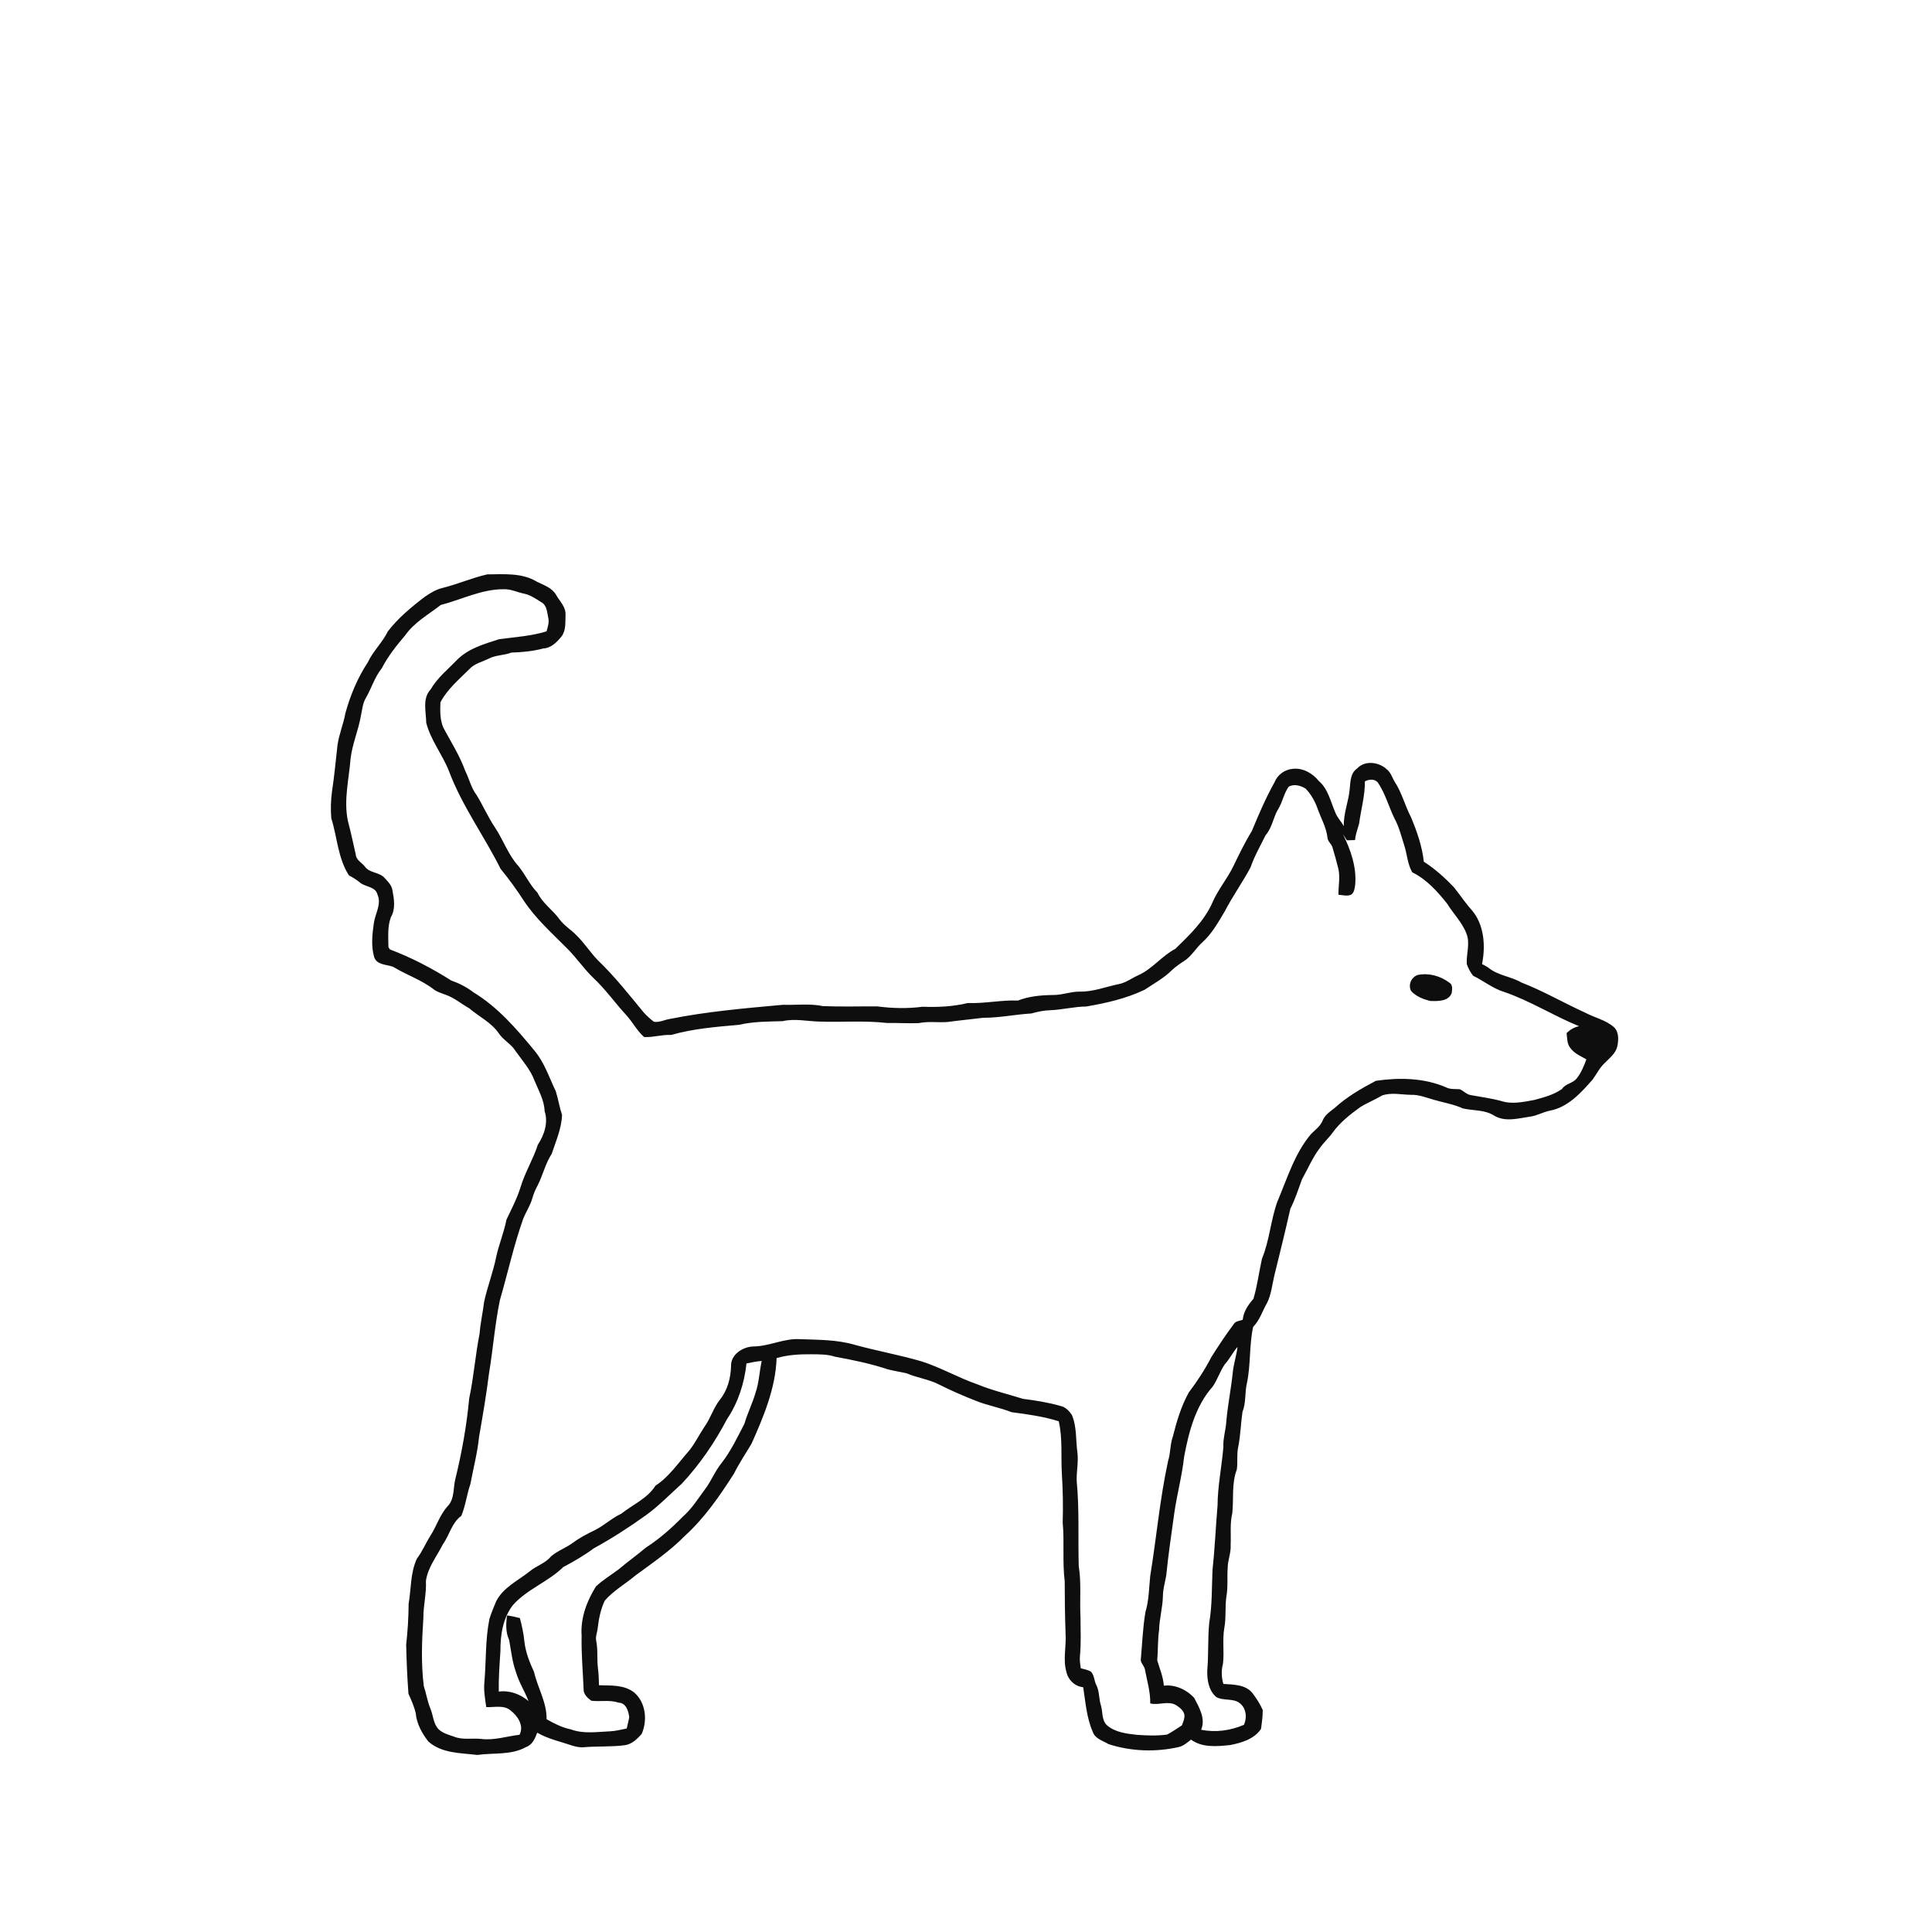 <ns0:svg xmlns:ns0="http://www.w3.org/2000/svg" width="1024pt" height="1024pt" viewBox="0 0 1024 1024" version="1.1">
<ns0:g id="#ffffffff">
<ns0:path fill="#ffffff" opacity="0" d=" M 0.00 0.00 L 1024.00 0.00 L 1024.00 1024.00 L 0.00 1024.00 L 0.00 0.00 M 234.35 311.67 C 231.03 312.49 228.08 314.33 225.28 316.22 C 218.10 321.66 211.09 327.48 205.56 334.65 C 202.73 340.56 197.70 345.07 194.95 351.05 C 189.50 359.29 185.69 368.51 183.06 378.00 C 182.05 383.77 179.67 389.20 178.87 395.00 C 177.93 403.22 177.20 411.46 175.95 419.64 C 175.33 424.29 175.20 429.02 175.59 433.70 C 178.77 443.79 179.07 454.87 184.95 463.99 C 187.12 465.11 189.18 466.41 191.05 467.98 C 193.94 470.17 199.01 469.92 200.05 474.07 C 202.35 479.18 198.87 484.17 198.16 489.20 C 197.29 495.11 196.64 501.32 198.27 507.14 C 199.61 511.56 204.87 511.10 208.38 512.44 C 215.53 516.78 223.66 519.46 230.28 524.67 C 232.02 525.89 234.12 526.39 236.07 527.20 C 240.69 528.75 244.41 532.02 248.63 534.37 C 253.84 538.82 260.34 541.88 264.34 547.64 C 266.70 551.26 270.82 553.22 273.13 556.89 C 276.73 562.04 281.12 566.80 283.32 572.79 C 285.46 578.04 288.48 583.13 288.66 588.95 C 290.70 595.04 288.43 601.61 285.05 606.77 C 282.59 614.47 278.23 621.40 275.92 629.17 C 274.06 635.22 271.10 640.79 268.42 646.49 C 267.15 653.12 264.49 659.37 263.04 665.96 C 261.43 674.13 258.34 681.91 256.59 690.04 C 255.91 695.67 254.62 701.20 254.19 706.87 C 251.92 718.26 251.12 729.90 248.67 741.25 C 247.35 755.55 244.82 769.71 241.40 783.66 C 240.09 788.51 241.06 794.38 237.30 798.29 C 233.09 802.84 231.40 808.98 228.05 814.09 C 225.55 818.03 223.81 822.40 220.96 826.11 C 217.47 833.61 217.97 842.03 216.58 850.01 C 216.53 857.24 216.10 864.45 215.28 871.64 C 215.47 880.33 215.83 889.03 216.49 897.71 C 217.97 901.06 219.52 904.41 220.34 908.01 C 220.82 913.53 223.64 918.68 226.99 922.99 C 234.07 929.38 244.12 929.08 253.01 930.16 C 261.61 928.92 270.88 930.39 278.78 925.99 C 282.16 924.83 283.58 921.44 284.73 918.36 C 290.60 921.75 297.30 923.13 303.64 925.32 C 305.36 925.80 307.14 926.18 308.94 926.11 C 316.39 925.41 323.91 925.99 331.33 924.97 C 334.98 924.41 337.74 921.65 340.10 919.04 C 343.27 911.82 342.30 902.29 336.07 897.00 C 330.73 892.89 323.83 893.40 317.49 893.22 C 317.40 890.13 317.30 887.05 316.90 884.00 C 316.33 879.26 316.97 874.44 316.02 869.74 C 315.49 867.43 316.58 865.21 316.79 862.94 C 317.35 857.96 318.40 852.94 320.51 848.40 C 325.18 843.02 331.50 839.49 336.91 834.95 C 345.89 828.35 355.19 822.01 363.01 814.02 C 373.42 804.57 381.45 792.87 388.99 781.10 C 391.75 775.60 395.18 770.48 398.32 765.21 C 404.74 750.81 411.08 735.76 411.62 719.81 C 417.58 718.08 423.83 717.73 430.01 717.79 C 434.23 717.83 438.57 717.75 442.63 719.10 C 451.98 720.80 461.36 722.72 470.41 725.73 C 473.73 726.63 477.15 727.10 480.50 727.87 C 486.00 730.27 492.08 730.97 497.47 733.71 C 503.82 736.88 510.31 739.76 516.93 742.34 C 523.18 744.90 529.90 746.01 536.17 748.49 C 544.58 749.59 553.02 750.76 561.15 753.29 C 563.27 762.38 562.26 771.76 562.80 781.00 C 563.34 789.64 563.53 798.31 563.25 806.97 C 564.21 817.29 563.03 827.71 564.31 838.01 C 564.32 847.34 564.45 856.66 564.78 865.99 C 565.21 872.69 563.32 879.49 565.20 886.09 C 566.11 890.37 569.67 893.84 574.11 894.26 C 575.37 902.19 575.91 910.43 579.17 917.87 C 580.38 921.60 584.55 922.61 587.59 924.43 C 599.54 928.30 612.57 928.75 624.81 925.95 C 627.32 925.36 629.28 923.57 631.27 922.04 C 637.29 926.42 645.01 925.63 651.98 924.92 C 658.03 923.74 664.71 921.78 668.35 916.39 C 668.83 913.08 669.28 909.71 669.28 906.37 C 667.89 903.09 665.86 900.08 663.74 897.25 C 660.02 892.78 653.69 892.89 648.40 892.51 C 647.36 888.98 647.27 885.21 648.23 881.67 C 648.89 875.46 647.86 869.18 648.89 862.99 C 649.96 857.45 649.19 851.76 650.02 846.20 C 650.92 841.16 650.33 836.03 650.70 830.96 C 650.73 826.92 652.51 823.10 652.27 819.03 C 652.53 813.33 651.80 807.51 653.16 801.91 C 653.93 794.24 652.71 786.22 655.55 778.86 C 656.11 774.95 655.41 770.94 656.26 767.05 C 657.52 760.85 657.63 754.52 658.55 748.28 C 660.49 743.48 659.71 738.20 660.86 733.23 C 663.00 723.37 662.03 713.15 664.19 703.29 C 667.72 699.69 669.13 694.78 671.61 690.50 C 673.75 686.14 674.26 681.23 675.31 676.55 C 678.25 664.61 681.21 652.66 683.91 640.67 C 686.46 635.67 688.16 630.30 690.08 625.05 C 693.19 619.54 695.62 613.63 699.48 608.56 C 701.51 605.60 704.24 603.22 706.33 600.31 C 710.22 594.91 715.50 590.73 720.85 586.88 C 724.58 584.51 728.74 582.92 732.52 580.64 C 737.48 578.88 742.82 580.24 747.94 580.28 C 752.23 580.14 756.21 581.89 760.28 582.99 C 765.31 584.47 770.56 585.29 775.36 587.49 C 780.84 588.75 786.87 588.11 791.84 591.25 C 797.71 594.84 804.67 592.76 810.98 591.84 C 814.64 591.41 817.82 589.36 821.43 588.69 C 831.08 586.88 838.00 579.18 844.17 572.13 C 846.27 569.25 847.83 565.93 850.48 563.48 C 853.05 560.79 856.38 558.38 857.23 554.53 C 857.88 551.17 858.15 547.10 855.51 544.49 C 851.16 540.62 845.27 539.43 840.24 536.76 C 828.84 531.58 817.99 525.26 806.31 520.72 C 800.82 517.53 794.07 517.07 789.05 513.04 C 787.95 512.21 786.70 511.61 785.51 510.99 C 787.46 501.24 786.69 489.95 779.89 482.16 C 776.53 478.45 773.80 474.23 770.66 470.34 C 765.84 465.25 760.58 460.51 754.66 456.72 C 753.76 448.57 751.03 440.68 747.86 433.15 C 744.62 426.89 742.93 419.88 738.99 413.99 C 737.80 411.88 737.09 409.41 735.12 407.85 C 730.99 403.85 723.43 402.81 719.29 407.33 C 715.82 409.68 715.75 414.10 715.41 417.85 C 714.89 424.61 712.01 431.00 712.26 437.84 C 710.81 435.32 708.66 433.22 707.67 430.45 C 705.18 424.77 703.96 418.19 699.03 413.98 C 695.65 409.81 690.48 406.80 684.96 407.53 C 680.88 407.93 677.09 410.67 675.59 414.51 C 670.93 422.83 667.15 431.61 663.53 440.41 C 659.75 446.56 656.64 453.06 653.49 459.54 C 650.23 466.10 645.41 471.76 642.54 478.52 C 638.22 488.20 630.40 495.65 622.94 502.92 C 615.88 506.59 610.95 513.33 603.69 516.72 C 600.01 518.30 596.78 520.94 592.76 521.64 C 585.91 523.07 579.23 525.76 572.13 525.58 C 567.34 525.54 562.80 527.47 558.01 527.37 C 551.76 527.46 545.40 528.01 539.56 530.31 C 530.66 529.96 521.88 531.98 512.99 531.62 C 505.15 533.52 497.03 533.91 488.99 533.59 C 481.04 534.65 472.94 534.45 465.00 533.41 C 455.39 533.34 445.77 533.66 436.18 533.26 C 429.22 531.80 422.03 532.79 414.96 532.56 C 394.94 534.39 374.81 536.10 355.05 540.06 C 352.22 540.48 349.44 542.06 346.55 541.54 C 344.67 540.08 342.89 538.49 341.28 536.74 C 333.45 527.27 325.85 517.55 316.96 509.04 C 312.83 504.80 309.69 499.71 305.41 495.60 C 302.61 492.74 299.10 490.62 296.66 487.41 C 293.09 482.32 287.59 478.88 284.88 473.15 C 280.81 469.00 278.46 463.63 274.86 459.12 C 269.37 453.16 266.81 445.28 262.37 438.61 C 258.65 433.12 256.06 427.00 252.59 421.37 C 249.67 417.57 248.71 412.77 246.57 408.55 C 243.66 400.51 239.06 393.28 235.03 385.78 C 233.15 381.55 233.27 376.79 233.43 372.27 C 237.05 365.28 243.25 360.18 248.72 354.69 C 251.49 351.66 255.65 350.78 259.20 349.02 C 262.90 347.12 267.19 347.40 271.04 345.88 C 276.76 345.73 282.46 345.15 288.01 343.69 C 292.07 343.49 295.09 340.42 297.52 337.47 C 300.10 334.22 299.57 329.81 299.74 325.93 C 300.02 321.71 296.62 318.67 294.71 315.25 C 292.55 311.50 288.28 310.16 284.63 308.36 C 276.74 303.49 267.09 304.38 258.24 304.43 C 250.11 306.27 242.44 309.71 234.35 311.67 Z" />
<ns0:path fill="#ffffff" opacity="0" d=" M 233.58 320.66 C 244.70 317.79 255.31 312.22 267.03 312.30 C 270.85 312.18 274.29 313.99 277.97 314.69 C 281.24 315.43 284.05 317.38 286.84 319.15 C 289.77 320.66 289.96 324.31 290.53 327.16 C 291.21 329.69 290.38 332.20 289.68 334.63 C 281.54 337.16 272.96 337.64 264.56 338.79 C 256.78 341.28 248.53 343.62 242.51 349.47 C 237.58 354.63 231.91 359.10 228.28 365.35 C 223.73 370.18 225.83 377.16 225.91 383.07 C 228.24 392.34 234.57 399.96 238.00 408.81 C 244.90 427.17 256.62 443.06 265.34 460.53 C 269.76 465.89 273.83 471.54 277.61 477.37 C 283.90 486.90 292.48 494.52 300.45 502.57 C 305.51 507.53 309.45 513.52 314.59 518.41 C 320.98 524.40 326.01 531.63 331.95 538.04 C 335.30 541.74 337.66 546.35 341.39 549.65 C 346.22 549.92 350.92 548.28 355.76 548.54 C 367.45 545.19 379.65 544.23 391.70 543.18 C 399.26 541.39 407.09 541.46 414.81 541.24 C 421.25 539.72 427.80 541.32 434.30 541.46 C 446.18 541.86 458.14 540.84 470.00 542.19 C 475.66 542.12 481.34 542.48 487.01 542.27 C 492.06 541.20 497.23 542.07 502.33 541.67 C 508.56 540.79 514.83 540.25 521.07 539.45 C 529.68 539.48 538.11 537.66 546.67 537.16 C 550.03 536.20 553.45 535.50 556.96 535.42 C 563.28 535.14 569.43 533.52 575.76 533.47 C 586.33 531.65 596.94 529.24 606.66 524.60 C 611.61 521.30 616.92 518.40 621.18 514.18 C 623.07 512.36 625.25 510.88 627.45 509.46 C 631.54 506.93 633.81 502.50 637.37 499.37 C 642.38 494.81 645.67 488.85 649.11 483.11 C 653.26 475.06 658.58 467.68 662.82 459.70 C 664.88 453.75 668.02 448.29 670.80 442.67 C 674.38 438.60 674.82 433.01 677.66 428.51 C 679.83 424.85 680.53 420.50 682.99 417.00 C 685.82 415.31 689.44 416.37 692.05 418.02 C 694.84 420.97 696.94 424.59 698.29 428.44 C 700.10 433.62 703.00 438.50 703.60 444.05 C 703.74 446.00 705.60 447.20 706.20 449.00 C 707.34 452.79 708.40 456.62 709.36 460.47 C 710.39 465.02 709.34 469.65 709.41 474.24 C 711.63 474.39 714.03 475.16 716.17 474.18 C 717.90 472.97 718.01 470.65 718.30 468.75 C 719.05 459.48 715.86 450.36 711.81 442.17 C 712.53 443.21 713.21 444.29 713.90 445.38 C 715.33 445.33 716.76 445.29 718.21 445.25 C 718.42 442.25 719.57 439.49 720.34 436.62 C 721.34 429.12 723.49 421.77 723.42 414.14 C 725.59 413.00 728.48 412.68 730.27 414.72 C 734.25 420.57 736.04 427.54 739.13 433.86 C 741.51 438.23 742.71 443.09 744.20 447.81 C 745.81 452.60 745.95 457.88 748.51 462.34 C 756.08 466.03 761.88 472.49 767.04 479.00 C 770.31 484.33 774.98 488.86 777.23 494.79 C 779.36 500.03 777.06 505.60 777.43 511.02 C 778.21 513.20 779.33 515.33 780.77 517.17 C 786.35 519.85 791.22 523.93 797.22 525.74 C 811.05 530.47 823.44 538.43 836.94 543.91 C 834.38 544.42 832.16 545.75 830.32 547.55 C 830.68 550.26 830.48 553.36 832.40 555.56 C 834.49 558.41 837.83 559.78 840.81 561.47 C 839.51 565.04 838.06 568.63 835.66 571.61 C 833.63 574.25 829.75 574.28 827.91 577.16 C 823.60 580.26 818.25 581.64 813.17 583.01 C 807.46 584.05 801.42 585.41 795.74 583.57 C 790.46 582.14 785.04 581.43 779.68 580.45 C 777.35 580.17 775.81 578.21 773.77 577.32 C 771.31 577.12 768.75 577.50 766.48 576.33 C 754.80 571.27 741.65 571.05 729.23 572.85 C 721.48 576.95 713.78 581.38 707.29 587.34 C 704.84 589.23 702.12 591.05 700.96 594.06 C 699.76 596.97 697.11 598.81 694.96 600.96 C 686.11 611.38 682.22 624.73 676.95 637.09 C 673.48 646.88 672.86 657.51 668.87 667.13 C 667.29 674.20 666.41 681.46 664.35 688.40 C 661.53 691.61 659.11 695.15 658.66 699.53 C 656.99 700.09 654.86 700.15 653.88 701.85 C 649.70 707.42 645.88 713.24 642.14 719.10 C 638.69 725.77 634.61 732.08 630.07 738.05 C 626.05 745.32 623.65 753.39 621.63 761.42 C 620.13 765.56 620.49 770.07 619.13 774.27 C 614.73 794.42 612.96 814.99 609.64 835.30 C 608.97 841.66 609.00 848.18 607.12 854.34 C 605.68 862.78 605.41 871.35 604.62 879.86 C 604.78 881.79 606.64 883.14 606.88 885.11 C 607.98 890.99 609.79 896.79 609.64 902.84 C 614.14 904.01 619.00 901.28 623.29 903.72 C 625.43 905.08 628.00 907.05 627.79 909.90 C 627.63 911.48 627.03 912.99 626.44 914.46 C 623.83 916.10 621.33 917.98 618.57 919.35 C 613.38 920.10 608.09 919.86 602.89 919.53 C 597.22 918.90 591.07 918.25 586.60 914.34 C 583.78 911.47 584.58 907.15 583.42 903.60 C 582.37 900.12 582.76 896.31 581.04 893.04 C 579.86 890.73 580.06 887.74 578.07 885.90 C 576.44 885.01 574.58 884.72 572.83 884.22 C 572.55 882.16 572.18 880.10 572.37 878.04 C 573.05 871.05 572.73 864.02 572.68 857.02 C 572.21 848.02 573.19 838.93 571.75 830.00 C 571.34 815.00 572.12 799.95 570.67 784.99 C 570.52 779.99 571.63 775.01 571.07 770.00 C 570.12 763.27 570.81 756.25 568.08 749.87 C 566.72 747.97 565.06 746.06 562.74 745.37 C 556.04 743.40 549.14 742.29 542.23 741.42 C 534.22 738.91 526.02 736.99 518.23 733.81 C 508.05 730.29 498.67 724.81 488.40 721.54 C 476.72 718.16 464.74 715.98 453.02 712.78 C 443.60 710.00 433.66 710.15 423.94 709.78 C 415.51 709.28 407.76 713.56 399.39 713.65 C 393.78 713.77 387.28 717.87 387.47 724.03 C 387.30 730.29 385.67 736.69 381.71 741.67 C 378.15 746.09 376.65 751.72 373.33 756.29 C 370.53 760.52 368.32 765.15 365.08 769.08 C 359.45 775.43 354.65 782.73 347.43 787.43 C 343.13 794.23 335.44 797.42 329.33 802.27 C 324.23 804.65 320.13 808.64 315.08 811.11 C 311.13 813.01 307.24 815.05 303.70 817.65 C 300.01 820.43 295.49 821.92 292.00 824.96 C 289.05 828.61 284.30 829.87 280.77 832.83 C 274.55 837.79 266.65 841.39 262.93 848.82 C 261.70 851.91 260.32 854.98 259.38 858.18 C 257.20 869.09 257.70 880.27 256.76 891.31 C 256.26 895.83 257.09 900.33 257.72 904.80 C 261.98 905.02 266.95 903.54 270.57 906.53 C 274.37 909.47 277.87 914.60 275.37 919.46 C 268.57 920.26 261.90 922.54 254.99 921.67 C 250.17 921.15 245.11 922.34 240.52 920.41 C 237.71 919.46 234.67 918.65 232.47 916.55 C 229.63 913.59 229.64 909.27 228.16 905.67 C 226.53 901.79 225.93 897.61 224.62 893.65 C 223.12 881.67 223.59 869.55 224.40 857.55 C 224.33 850.98 226.10 844.56 225.74 837.97 C 226.71 830.78 231.47 824.99 234.65 818.67 C 238.20 813.72 239.39 807.13 244.51 803.43 C 246.78 797.99 247.41 792.07 249.33 786.53 C 250.87 778.18 253.08 769.97 253.92 761.50 C 255.86 750.36 257.78 739.23 259.17 728.01 C 261.33 715.06 262.29 701.92 264.97 689.04 C 269.12 674.76 272.29 660.15 277.27 646.09 C 278.73 642.35 281.07 639.00 282.15 635.10 C 282.79 632.90 283.62 630.76 284.72 628.76 C 287.67 623.18 288.96 616.85 292.43 611.54 C 294.65 604.79 297.64 598.13 297.89 590.93 C 296.52 586.82 295.88 582.51 294.58 578.40 C 291.07 571.07 288.53 563.10 283.22 556.79 C 273.78 545.31 263.84 533.79 251.00 525.99 C 247.42 523.24 243.42 521.18 239.17 519.69 C 228.89 513.18 218.01 507.49 206.62 503.21 C 206.43 502.89 206.06 502.24 205.87 501.92 C 205.83 496.66 205.30 491.09 207.19 486.10 C 209.74 481.77 208.88 476.53 208.00 471.85 C 207.62 469.12 205.51 467.17 203.75 465.24 C 201.03 462.23 196.13 462.80 193.58 459.52 C 191.93 457.29 188.77 455.96 188.56 452.90 C 187.22 446.91 185.90 440.91 184.36 434.97 C 182.10 424.01 184.97 412.97 185.82 402.02 C 186.74 394.33 189.92 387.17 191.25 379.57 C 191.98 376.28 192.19 372.78 193.97 369.83 C 196.94 364.73 198.56 358.89 202.32 354.25 C 205.63 347.87 210.09 342.19 214.75 336.75 C 219.55 329.85 227.09 325.75 233.58 320.66 M 751.49 516.73 C 748.01 517.87 746.27 521.87 747.86 525.18 C 750.44 528.14 754.39 529.63 758.12 530.53 C 762.09 530.66 767.69 530.82 769.44 526.36 C 769.62 524.51 770.16 521.97 768.22 520.86 C 763.51 517.27 757.34 515.57 751.49 516.73 Z" />
<ns0:path fill="#ffffff" opacity="0" d=" M 649.11 723.17 C 651.74 720.34 653.36 716.77 655.93 713.90 C 655.31 718.65 653.75 723.23 653.33 728.02 C 652.43 736.45 650.72 744.77 649.99 753.22 C 649.71 757.86 648.18 762.33 648.41 767.02 C 647.55 777.37 645.39 787.61 645.32 798.03 C 644.34 809.34 643.91 820.67 642.66 831.96 C 642.24 841.35 642.51 850.81 640.92 860.11 C 640.09 868.39 640.62 876.74 639.89 885.03 C 639.69 890.15 640.53 895.93 644.64 899.47 C 648.68 901.74 654.19 899.74 657.72 903.25 C 660.66 906.10 660.93 910.58 659.31 914.19 C 652.19 917.25 644.25 918.38 636.62 916.79 C 639.12 910.94 635.61 905.05 632.98 899.97 C 628.95 895.54 622.91 892.76 616.87 893.43 C 616.52 888.76 614.66 884.45 613.36 880.05 C 613.82 874.71 613.58 869.34 614.33 864.04 C 614.48 857.93 616.25 852.01 616.37 845.91 C 616.40 842.17 617.52 838.61 618.14 834.96 C 619.21 823.92 620.92 812.94 622.40 801.95 C 623.83 791.97 626.51 782.21 627.60 772.18 C 630.07 758.94 633.63 745.15 642.82 734.84 C 645.29 731.16 646.64 726.84 649.11 723.17 Z" />
<ns0:path fill="#ffffff" opacity="0" d=" M 395.65 722.67 C 398.32 722.10 401.00 721.53 403.73 721.34 C 402.48 726.96 402.34 732.79 400.42 738.28 C 398.82 743.83 396.18 749.01 394.58 754.56 C 390.87 761.71 387.41 769.09 382.42 775.47 C 379.03 779.61 377.11 784.69 373.93 788.99 C 370.12 794.11 366.72 799.66 361.88 803.90 C 355.90 809.98 349.48 815.67 342.29 820.29 C 337.58 824.29 332.52 827.84 327.82 831.85 C 323.81 834.82 319.51 837.44 315.85 840.85 C 311.00 848.63 307.61 857.66 308.27 866.96 C 308.06 876.69 308.98 886.36 309.36 896.06 C 309.66 898.38 311.62 900.16 313.46 901.44 C 318.26 902.00 323.20 900.85 327.90 902.45 C 331.84 902.57 333.07 906.87 333.51 910.08 C 333.20 912.12 332.61 914.11 332.16 916.14 C 329.15 916.73 326.16 917.55 323.08 917.65 C 316.26 917.94 309.16 919.08 302.59 916.61 C 297.96 915.67 293.77 913.53 289.70 911.22 C 289.87 902.32 284.99 894.67 283.08 886.25 C 280.70 881.06 278.54 875.68 277.93 869.97 C 277.52 865.78 276.64 861.65 275.54 857.60 C 273.30 857.02 271.04 856.50 268.74 856.24 C 268.14 860.57 267.95 865.15 269.86 869.21 C 270.91 874.97 271.50 880.88 273.52 886.42 C 275.09 891.75 278.18 896.45 280.13 901.63 C 275.81 897.90 270.10 895.81 264.36 896.58 C 264.22 889.39 264.78 882.22 265.24 875.05 C 265.18 866.60 266.52 857.67 271.80 850.79 C 279.31 842.29 290.50 838.47 298.53 830.58 C 304.10 827.62 309.60 824.46 314.68 820.67 C 324.43 815.33 333.78 809.27 342.81 802.78 C 349.47 797.87 355.22 791.88 361.38 786.38 C 370.89 776.16 378.83 764.55 385.32 752.20 C 391.22 743.42 394.54 733.15 395.65 722.67 Z" />
</ns0:g>
<ns0:g id="#0e0e0eff">
<ns0:path fill="#0e0e0e" opacity="1.00" d=" M 234.35 311.67 C 242.44 309.71 250.11 306.27 258.24 304.43 C 267.09 304.38 276.74 303.49 284.63 308.36 C 288.28 310.16 292.55 311.50 294.71 315.25 C 296.62 318.67 300.02 321.71 299.74 325.93 C 299.57 329.81 300.10 334.22 297.52 337.47 C 295.09 340.42 292.07 343.49 288.01 343.69 C 282.46 345.15 276.76 345.73 271.04 345.88 C 267.19 347.40 262.90 347.12 259.20 349.02 C 255.65 350.78 251.49 351.66 248.72 354.69 C 243.25 360.18 237.05 365.28 233.43 372.27 C 233.27 376.79 233.15 381.55 235.03 385.78 C 239.06 393.28 243.66 400.51 246.57 408.55 C 248.71 412.77 249.67 417.57 252.59 421.37 C 256.06 427.00 258.65 433.12 262.37 438.61 C 266.81 445.28 269.37 453.16 274.86 459.12 C 278.46 463.63 280.81 469.00 284.88 473.15 C 287.59 478.88 293.09 482.32 296.66 487.41 C 299.10 490.62 302.61 492.74 305.41 495.60 C 309.69 499.71 312.83 504.80 316.96 509.04 C 325.85 517.55 333.45 527.27 341.28 536.74 C 342.89 538.49 344.67 540.08 346.55 541.54 C 349.44 542.06 352.22 540.48 355.05 540.06 C 374.81 536.10 394.94 534.39 414.96 532.56 C 422.03 532.79 429.22 531.80 436.18 533.26 C 445.77 533.66 455.39 533.34 465.00 533.41 C 472.94 534.45 481.04 534.65 488.99 533.59 C 497.03 533.91 505.15 533.52 512.99 531.62 C 521.88 531.98 530.66 529.96 539.56 530.31 C 545.40 528.01 551.76 527.46 558.01 527.37 C 562.80 527.47 567.34 525.54 572.13 525.58 C 579.23 525.76 585.91 523.07 592.76 521.64 C 596.78 520.94 600.01 518.30 603.69 516.72 C 610.95 513.33 615.88 506.59 622.94 502.92 C 630.40 495.65 638.22 488.20 642.54 478.52 C 645.41 471.76 650.23 466.10 653.49 459.54 C 656.64 453.06 659.75 446.56 663.53 440.41 C 667.15 431.61 670.93 422.83 675.59 414.51 C 677.09 410.67 680.88 407.93 684.96 407.53 C 690.48 406.80 695.65 409.81 699.03 413.98 C 703.96 418.19 705.18 424.77 707.67 430.45 C 708.66 433.22 710.81 435.32 712.26 437.84 C 712.01 431.00 714.89 424.61 715.41 417.85 C 715.75 414.10 715.82 409.68 719.29 407.33 C 723.43 402.81 730.99 403.85 735.12 407.85 C 737.09 409.41 737.80 411.88 738.99 413.99 C 742.93 419.88 744.62 426.89 747.86 433.15 C 751.03 440.68 753.76 448.57 754.66 456.72 C 760.58 460.51 765.84 465.25 770.66 470.34 C 773.80 474.23 776.53 478.45 779.89 482.16 C 786.69 489.95 787.46 501.24 785.51 510.99 C 786.70 511.61 787.95 512.21 789.05 513.04 C 794.07 517.07 800.82 517.53 806.31 520.72 C 817.99 525.26 828.84 531.58 840.24 536.76 C 845.27 539.43 851.16 540.62 855.51 544.49 C 858.15 547.10 857.88 551.17 857.23 554.53 C 856.38 558.38 853.05 560.79 850.48 563.48 C 847.83 565.93 846.27 569.25 844.17 572.13 C 838.00 579.18 831.08 586.88 821.43 588.69 C 817.82 589.36 814.64 591.41 810.98 591.84 C 804.67 592.76 797.71 594.84 791.84 591.25 C 786.87 588.11 780.84 588.75 775.36 587.49 C 770.56 585.29 765.31 584.47 760.28 582.99 C 756.21 581.89 752.23 580.14 747.94 580.28 C 742.82 580.24 737.48 578.88 732.52 580.64 C 728.74 582.92 724.58 584.51 720.85 586.88 C 715.50 590.73 710.22 594.91 706.33 600.31 C 704.24 603.22 701.51 605.60 699.48 608.56 C 695.62 613.63 693.19 619.54 690.08 625.05 C 688.16 630.30 686.46 635.67 683.91 640.67 C 681.21 652.66 678.25 664.61 675.31 676.55 C 674.26 681.23 673.75 686.14 671.61 690.50 C 669.13 694.78 667.72 699.69 664.19 703.29 C 662.03 713.15 663.00 723.37 660.86 733.23 C 659.71 738.20 660.49 743.48 658.55 748.28 C 657.63 754.52 657.52 760.85 656.26 767.05 C 655.41 770.94 656.11 774.95 655.55 778.86 C 652.71 786.22 653.93 794.24 653.16 801.91 C 651.80 807.51 652.53 813.33 652.27 819.03 C 652.51 823.10 650.73 826.92 650.70 830.96 C 650.33 836.03 650.92 841.16 650.02 846.20 C 649.19 851.76 649.96 857.45 648.89 862.99 C 647.86 869.18 648.89 875.46 648.23 881.67 C 647.27 885.21 647.36 888.98 648.40 892.51 C 653.69 892.89 660.02 892.78 663.74 897.25 C 665.86 900.08 667.89 903.09 669.28 906.37 C 669.28 909.71 668.83 913.08 668.35 916.39 C 664.71 921.78 658.03 923.74 651.98 924.92 C 645.01 925.63 637.29 926.42 631.27 922.04 C 629.28 923.57 627.32 925.36 624.81 925.95 C 612.57 928.75 599.54 928.30 587.59 924.43 C 584.55 922.61 580.38 921.60 579.17 917.87 C 575.91 910.43 575.37 902.19 574.11 894.26 C 569.67 893.84 566.11 890.37 565.20 886.09 C 563.32 879.49 565.21 872.69 564.78 865.99 C 564.45 856.66 564.32 847.34 564.31 838.01 C 563.03 827.71 564.21 817.29 563.25 806.97 C 563.53 798.31 563.34 789.64 562.80 781.00 C 562.26 771.76 563.27 762.38 561.15 753.29 C 553.02 750.76 544.58 749.59 536.17 748.49 C 529.90 746.01 523.18 744.90 516.93 742.34 C 510.31 739.76 503.82 736.88 497.47 733.71 C 492.08 730.97 486.00 730.27 480.50 727.87 C 477.15 727.10 473.73 726.63 470.41 725.73 C 461.36 722.72 451.98 720.80 442.63 719.10 C 438.57 717.75 434.23 717.83 430.01 717.79 C 423.83 717.73 417.58 718.08 411.62 719.81 C 411.08 735.76 404.74 750.81 398.32 765.21 C 395.18 770.48 391.75 775.60 388.99 781.10 C 381.45 792.87 373.42 804.57 363.01 814.02 C 355.19 822.01 345.89 828.35 336.91 834.95 C 331.50 839.49 325.18 843.02 320.51 848.40 C 318.40 852.94 317.35 857.96 316.79 862.94 C 316.58 865.21 315.49 867.43 316.02 869.74 C 316.97 874.44 316.33 879.26 316.90 884.00 C 317.30 887.05 317.40 890.13 317.49 893.22 C 323.83 893.40 330.73 892.89 336.07 897.00 C 342.30 902.29 343.27 911.82 340.10 919.04 C 337.74 921.65 334.98 924.41 331.33 924.97 C 323.91 925.99 316.39 925.41 308.94 926.11 C 307.14 926.18 305.36 925.80 303.64 925.32 C 297.30 923.13 290.60 921.75 284.73 918.36 C 283.58 921.44 282.16 924.83 278.78 925.99 C 270.88 930.39 261.61 928.92 253.01 930.16 C 244.12 929.08 234.07 929.38 226.99 922.99 C 223.64 918.68 220.82 913.53 220.34 908.01 C 219.52 904.41 217.97 901.06 216.49 897.71 C 215.83 889.03 215.47 880.33 215.28 871.64 C 216.10 864.45 216.53 857.24 216.58 850.01 C 217.97 842.03 217.47 833.61 220.96 826.11 C 223.81 822.40 225.55 818.03 228.05 814.09 C 231.40 808.98 233.09 802.84 237.30 798.29 C 241.06 794.38 240.09 788.51 241.40 783.66 C 244.82 769.71 247.35 755.55 248.67 741.25 C 251.12 729.90 251.92 718.26 254.19 706.87 C 254.62 701.20 255.91 695.67 256.59 690.04 C 258.34 681.91 261.43 674.13 263.04 665.96 C 264.49 659.37 267.15 653.12 268.42 646.49 C 271.10 640.79 274.06 635.22 275.92 629.17 C 278.23 621.40 282.59 614.47 285.05 606.77 C 288.43 601.61 290.70 595.04 288.66 588.95 C 288.48 583.13 285.46 578.04 283.32 572.79 C 281.12 566.80 276.73 562.04 273.13 556.89 C 270.82 553.22 266.70 551.26 264.34 547.64 C 260.34 541.88 253.84 538.82 248.63 534.37 C 244.41 532.02 240.69 528.75 236.07 527.20 C 234.12 526.39 232.02 525.89 230.28 524.67 C 223.66 519.46 215.53 516.78 208.38 512.44 C 204.87 511.10 199.61 511.56 198.27 507.14 C 196.64 501.32 197.29 495.11 198.16 489.20 C 198.87 484.17 202.35 479.18 200.05 474.07 C 199.01 469.92 193.94 470.17 191.05 467.98 C 189.18 466.41 187.12 465.11 184.95 463.99 C 179.07 454.87 178.77 443.79 175.59 433.70 C 175.20 429.02 175.33 424.29 175.95 419.64 C 177.20 411.46 177.93 403.22 178.87 395.00 C 179.67 389.20 182.05 383.77 183.06 378.00 C 185.69 368.51 189.50 359.29 194.95 351.05 C 197.70 345.07 202.73 340.56 205.56 334.65 C 211.09 327.48 218.10 321.66 225.28 316.22 C 228.08 314.33 231.03 312.49 234.35 311.67 M 233.58 320.66 C 227.09 325.75 219.55 329.85 214.75 336.75 C 210.09 342.19 205.63 347.87 202.32 354.25 C 198.56 358.89 196.94 364.73 193.97 369.83 C 192.19 372.78 191.98 376.28 191.25 379.57 C 189.92 387.17 186.74 394.33 185.82 402.02 C 184.97 412.97 182.10 424.01 184.36 434.97 C 185.90 440.91 187.22 446.91 188.56 452.90 C 188.77 455.96 191.93 457.29 193.58 459.52 C 196.13 462.80 201.03 462.23 203.75 465.24 C 205.51 467.17 207.62 469.12 208.00 471.85 C 208.88 476.53 209.74 481.77 207.19 486.10 C 205.30 491.09 205.83 496.66 205.87 501.92 C 206.06 502.24 206.43 502.89 206.62 503.21 C 218.01 507.49 228.89 513.18 239.17 519.69 C 243.42 521.18 247.42 523.24 251.00 525.99 C 263.84 533.79 273.78 545.31 283.22 556.79 C 288.53 563.10 291.07 571.07 294.58 578.40 C 295.88 582.51 296.52 586.82 297.89 590.93 C 297.64 598.13 294.65 604.79 292.43 611.54 C 288.96 616.85 287.67 623.18 284.72 628.76 C 283.62 630.76 282.79 632.90 282.15 635.10 C 281.07 639.00 278.73 642.35 277.27 646.09 C 272.29 660.15 269.12 674.76 264.97 689.04 C 262.29 701.92 261.33 715.06 259.17 728.01 C 257.78 739.23 255.86 750.36 253.92 761.50 C 253.08 769.97 250.87 778.18 249.33 786.53 C 247.41 792.07 246.78 797.99 244.51 803.43 C 239.39 807.13 238.20 813.72 234.65 818.67 C 231.47 824.99 226.71 830.78 225.74 837.97 C 226.10 844.56 224.33 850.98 224.40 857.55 C 223.59 869.55 223.12 881.67 224.62 893.65 C 225.93 897.61 226.53 901.79 228.16 905.67 C 229.64 909.27 229.63 913.59 232.47 916.55 C 234.67 918.65 237.71 919.46 240.52 920.41 C 245.11 922.34 250.17 921.15 254.99 921.67 C 261.90 922.54 268.57 920.26 275.37 919.46 C 277.87 914.60 274.37 909.47 270.57 906.53 C 266.95 903.54 261.98 905.02 257.72 904.80 C 257.09 900.33 256.26 895.83 256.76 891.31 C 257.70 880.27 257.20 869.09 259.38 858.18 C 260.32 854.98 261.70 851.91 262.93 848.82 C 266.65 841.39 274.55 837.79 280.77 832.83 C 284.30 829.87 289.05 828.61 292.00 824.96 C 295.49 821.92 300.01 820.43 303.70 817.65 C 307.24 815.05 311.13 813.01 315.08 811.11 C 320.13 808.64 324.23 804.65 329.33 802.27 C 335.44 797.42 343.13 794.23 347.43 787.43 C 354.65 782.73 359.45 775.43 365.08 769.08 C 368.32 765.15 370.53 760.52 373.33 756.29 C 376.65 751.72 378.15 746.09 381.71 741.67 C 385.67 736.69 387.30 730.29 387.47 724.03 C 387.28 717.87 393.78 713.77 399.39 713.65 C 407.76 713.56 415.51 709.28 423.94 709.78 C 433.66 710.15 443.60 710.00 453.02 712.78 C 464.74 715.98 476.72 718.16 488.40 721.54 C 498.67 724.81 508.05 730.29 518.23 733.81 C 526.02 736.99 534.22 738.91 542.23 741.42 C 549.14 742.29 556.04 743.40 562.74 745.37 C 565.06 746.06 566.72 747.97 568.08 749.87 C 570.81 756.25 570.12 763.27 571.07 770.00 C 571.63 775.01 570.52 779.99 570.67 784.99 C 572.12 799.95 571.34 815.00 571.75 830.00 C 573.19 838.93 572.21 848.02 572.68 857.02 C 572.73 864.02 573.05 871.05 572.37 878.04 C 572.18 880.10 572.55 882.16 572.83 884.22 C 574.58 884.72 576.44 885.01 578.07 885.90 C 580.06 887.74 579.86 890.73 581.04 893.04 C 582.76 896.31 582.37 900.12 583.42 903.60 C 584.58 907.15 583.78 911.47 586.60 914.34 C 591.07 918.25 597.22 918.90 602.89 919.53 C 608.09 919.86 613.38 920.10 618.57 919.35 C 621.33 917.98 623.83 916.10 626.44 914.46 C 627.03 912.99 627.63 911.48 627.79 909.90 C 628.00 907.05 625.43 905.08 623.29 903.72 C 619.00 901.28 614.14 904.01 609.64 902.84 C 609.79 896.79 607.98 890.99 606.88 885.11 C 606.64 883.14 604.78 881.79 604.62 879.86 C 605.41 871.35 605.68 862.78 607.12 854.34 C 609.00 848.18 608.97 841.66 609.64 835.30 C 612.96 814.99 614.73 794.42 619.13 774.27 C 620.49 770.07 620.13 765.56 621.63 761.42 C 623.65 753.39 626.05 745.32 630.07 738.05 C 634.61 732.08 638.69 725.77 642.14 719.10 C 645.88 713.24 649.70 707.42 653.88 701.85 C 654.86 700.15 656.99 700.09 658.66 699.53 C 659.11 695.15 661.53 691.61 664.35 688.40 C 666.41 681.46 667.29 674.20 668.87 667.13 C 672.86 657.51 673.48 646.88 676.95 637.09 C 682.22 624.73 686.11 611.38 694.96 600.96 C 697.11 598.81 699.76 596.97 700.96 594.06 C 702.12 591.05 704.84 589.23 707.29 587.34 C 713.78 581.38 721.48 576.95 729.23 572.85 C 741.65 571.05 754.80 571.27 766.48 576.33 C 768.75 577.50 771.31 577.12 773.77 577.32 C 775.81 578.21 777.35 580.17 779.68 580.45 C 785.04 581.43 790.46 582.14 795.74 583.57 C 801.42 585.41 807.46 584.05 813.17 583.01 C 818.25 581.64 823.60 580.26 827.91 577.16 C 829.75 574.28 833.63 574.25 835.66 571.61 C 838.06 568.63 839.51 565.04 840.81 561.47 C 837.83 559.78 834.49 558.41 832.40 555.56 C 830.48 553.36 830.68 550.26 830.32 547.55 C 832.16 545.75 834.38 544.42 836.94 543.91 C 823.44 538.43 811.05 530.47 797.22 525.74 C 791.22 523.93 786.35 519.85 780.77 517.17 C 779.33 515.33 778.21 513.20 777.43 511.02 C 777.06 505.60 779.36 500.03 777.23 494.79 C 774.98 488.86 770.31 484.33 767.04 479.00 C 761.88 472.49 756.08 466.03 748.51 462.34 C 745.95 457.88 745.81 452.60 744.20 447.81 C 742.71 443.09 741.51 438.23 739.13 433.86 C 736.04 427.54 734.25 420.57 730.27 414.72 C 728.48 412.68 725.59 413.00 723.42 414.14 C 723.49 421.77 721.34 429.12 720.34 436.62 C 719.57 439.49 718.42 442.25 718.21 445.25 C 716.76 445.29 715.33 445.33 713.90 445.38 C 713.21 444.29 712.53 443.21 711.81 442.17 C 715.86 450.36 719.05 459.48 718.30 468.75 C 718.01 470.65 717.90 472.97 716.17 474.18 C 714.03 475.16 711.63 474.39 709.41 474.24 C 709.34 469.65 710.39 465.02 709.36 460.47 C 708.40 456.62 707.34 452.79 706.20 449.00 C 705.60 447.20 703.74 446.00 703.60 444.05 C 703.00 438.50 700.10 433.62 698.29 428.44 C 696.94 424.59 694.84 420.97 692.05 418.02 C 689.44 416.37 685.82 415.31 682.99 417.00 C 680.53 420.50 679.83 424.85 677.66 428.51 C 674.82 433.01 674.38 438.60 670.80 442.67 C 668.02 448.29 664.88 453.75 662.82 459.70 C 658.58 467.68 653.26 475.06 649.11 483.11 C 645.67 488.85 642.38 494.81 637.37 499.37 C 633.81 502.50 631.54 506.93 627.45 509.46 C 625.25 510.88 623.07 512.36 621.18 514.18 C 616.92 518.40 611.61 521.30 606.66 524.60 C 596.94 529.24 586.33 531.65 575.76 533.47 C 569.43 533.52 563.28 535.14 556.96 535.42 C 553.45 535.50 550.03 536.20 546.67 537.16 C 538.11 537.66 529.68 539.48 521.07 539.45 C 514.83 540.25 508.56 540.79 502.33 541.67 C 497.23 542.07 492.06 541.20 487.01 542.27 C 481.34 542.48 475.66 542.12 470.00 542.19 C 458.14 540.84 446.18 541.86 434.30 541.46 C 427.80 541.32 421.25 539.72 414.81 541.24 C 407.09 541.46 399.26 541.39 391.70 543.18 C 379.65 544.23 367.45 545.19 355.76 548.54 C 350.92 548.28 346.22 549.92 341.39 549.65 C 337.66 546.35 335.30 541.74 331.95 538.04 C 326.01 531.63 320.98 524.40 314.59 518.41 C 309.45 513.52 305.51 507.53 300.45 502.57 C 292.48 494.52 283.90 486.90 277.61 477.37 C 273.83 471.54 269.76 465.89 265.34 460.53 C 256.62 443.06 244.90 427.17 238.00 408.81 C 234.57 399.96 228.24 392.34 225.91 383.07 C 225.83 377.16 223.73 370.18 228.28 365.35 C 231.91 359.10 237.58 354.63 242.51 349.47 C 248.53 343.62 256.78 341.28 264.56 338.79 C 272.96 337.64 281.54 337.16 289.68 334.63 C 290.38 332.20 291.21 329.69 290.53 327.16 C 289.96 324.31 289.77 320.66 286.84 319.15 C 284.05 317.38 281.24 315.43 277.97 314.69 C 274.29 313.99 270.85 312.18 267.03 312.30 C 255.31 312.22 244.70 317.79 233.58 320.66 M 649.11 723.17 C 646.64 726.84 645.29 731.16 642.82 734.84 C 633.63 745.15 630.07 758.94 627.60 772.18 C 626.51 782.21 623.83 791.97 622.40 801.95 C 620.92 812.94 619.21 823.92 618.14 834.96 C 617.52 838.61 616.40 842.17 616.37 845.91 C 616.25 852.01 614.48 857.93 614.33 864.04 C 613.58 869.34 613.82 874.71 613.36 880.05 C 614.66 884.45 616.52 888.76 616.87 893.43 C 622.91 892.76 628.95 895.54 632.98 899.97 C 635.61 905.05 639.12 910.94 636.62 916.79 C 644.25 918.38 652.19 917.25 659.31 914.19 C 660.93 910.58 660.66 906.10 657.72 903.25 C 654.19 899.74 648.68 901.74 644.64 899.47 C 640.53 895.93 639.69 890.15 639.89 885.03 C 640.62 876.74 640.09 868.39 640.92 860.11 C 642.51 850.81 642.24 841.35 642.66 831.96 C 643.91 820.67 644.34 809.34 645.32 798.03 C 645.39 787.61 647.55 777.37 648.41 767.02 C 648.18 762.33 649.71 757.86 649.99 753.22 C 650.72 744.77 652.43 736.45 653.33 728.02 C 653.75 723.23 655.31 718.65 655.93 713.90 C 653.36 716.77 651.74 720.34 649.11 723.17 M 395.65 722.67 C 394.54 733.15 391.22 743.42 385.32 752.20 C 378.83 764.55 370.89 776.16 361.38 786.38 C 355.22 791.88 349.47 797.87 342.81 802.78 C 333.78 809.27 324.43 815.33 314.68 820.67 C 309.60 824.46 304.10 827.62 298.53 830.58 C 290.50 838.47 279.31 842.29 271.80 850.79 C 266.52 857.67 265.18 866.60 265.24 875.05 C 264.78 882.22 264.22 889.39 264.36 896.58 C 270.10 895.81 275.81 897.90 280.13 901.63 C 278.18 896.45 275.09 891.75 273.52 886.42 C 271.50 880.88 270.91 874.97 269.86 869.21 C 267.95 865.15 268.14 860.57 268.74 856.24 C 271.04 856.50 273.30 857.02 275.54 857.60 C 276.64 861.65 277.52 865.78 277.93 869.97 C 278.54 875.68 280.70 881.06 283.08 886.25 C 284.99 894.67 289.87 902.32 289.70 911.22 C 293.77 913.53 297.96 915.67 302.59 916.61 C 309.16 919.08 316.26 917.94 323.08 917.65 C 326.16 917.55 329.15 916.73 332.16 916.14 C 332.61 914.11 333.20 912.12 333.51 910.08 C 333.07 906.87 331.84 902.57 327.90 902.45 C 323.20 900.85 318.26 902.00 313.46 901.44 C 311.62 900.16 309.66 898.38 309.36 896.06 C 308.98 886.36 308.06 876.69 308.27 866.96 C 307.61 857.66 311.00 848.63 315.85 840.85 C 319.51 837.44 323.81 834.82 327.82 831.85 C 332.52 827.84 337.58 824.29 342.29 820.29 C 349.48 815.67 355.90 809.98 361.88 803.90 C 366.72 799.66 370.12 794.11 373.93 788.99 C 377.11 784.69 379.03 779.61 382.42 775.47 C 387.41 769.09 390.87 761.71 394.58 754.56 C 396.18 749.01 398.82 743.83 400.42 738.28 C 402.34 732.79 402.48 726.96 403.73 721.34 C 401.00 721.53 398.32 722.10 395.65 722.67 Z" />
<ns0:path fill="#0e0e0e" opacity="1.00" d=" M 751.49 516.73 C 757.34 515.57 763.51 517.27 768.22 520.86 C 770.16 521.97 769.62 524.51 769.44 526.36 C 767.69 530.82 762.09 530.66 758.12 530.53 C 754.39 529.63 750.44 528.14 747.86 525.18 C 746.27 521.87 748.01 517.87 751.49 516.73 Z" />
</ns0:g>
</ns0:svg>